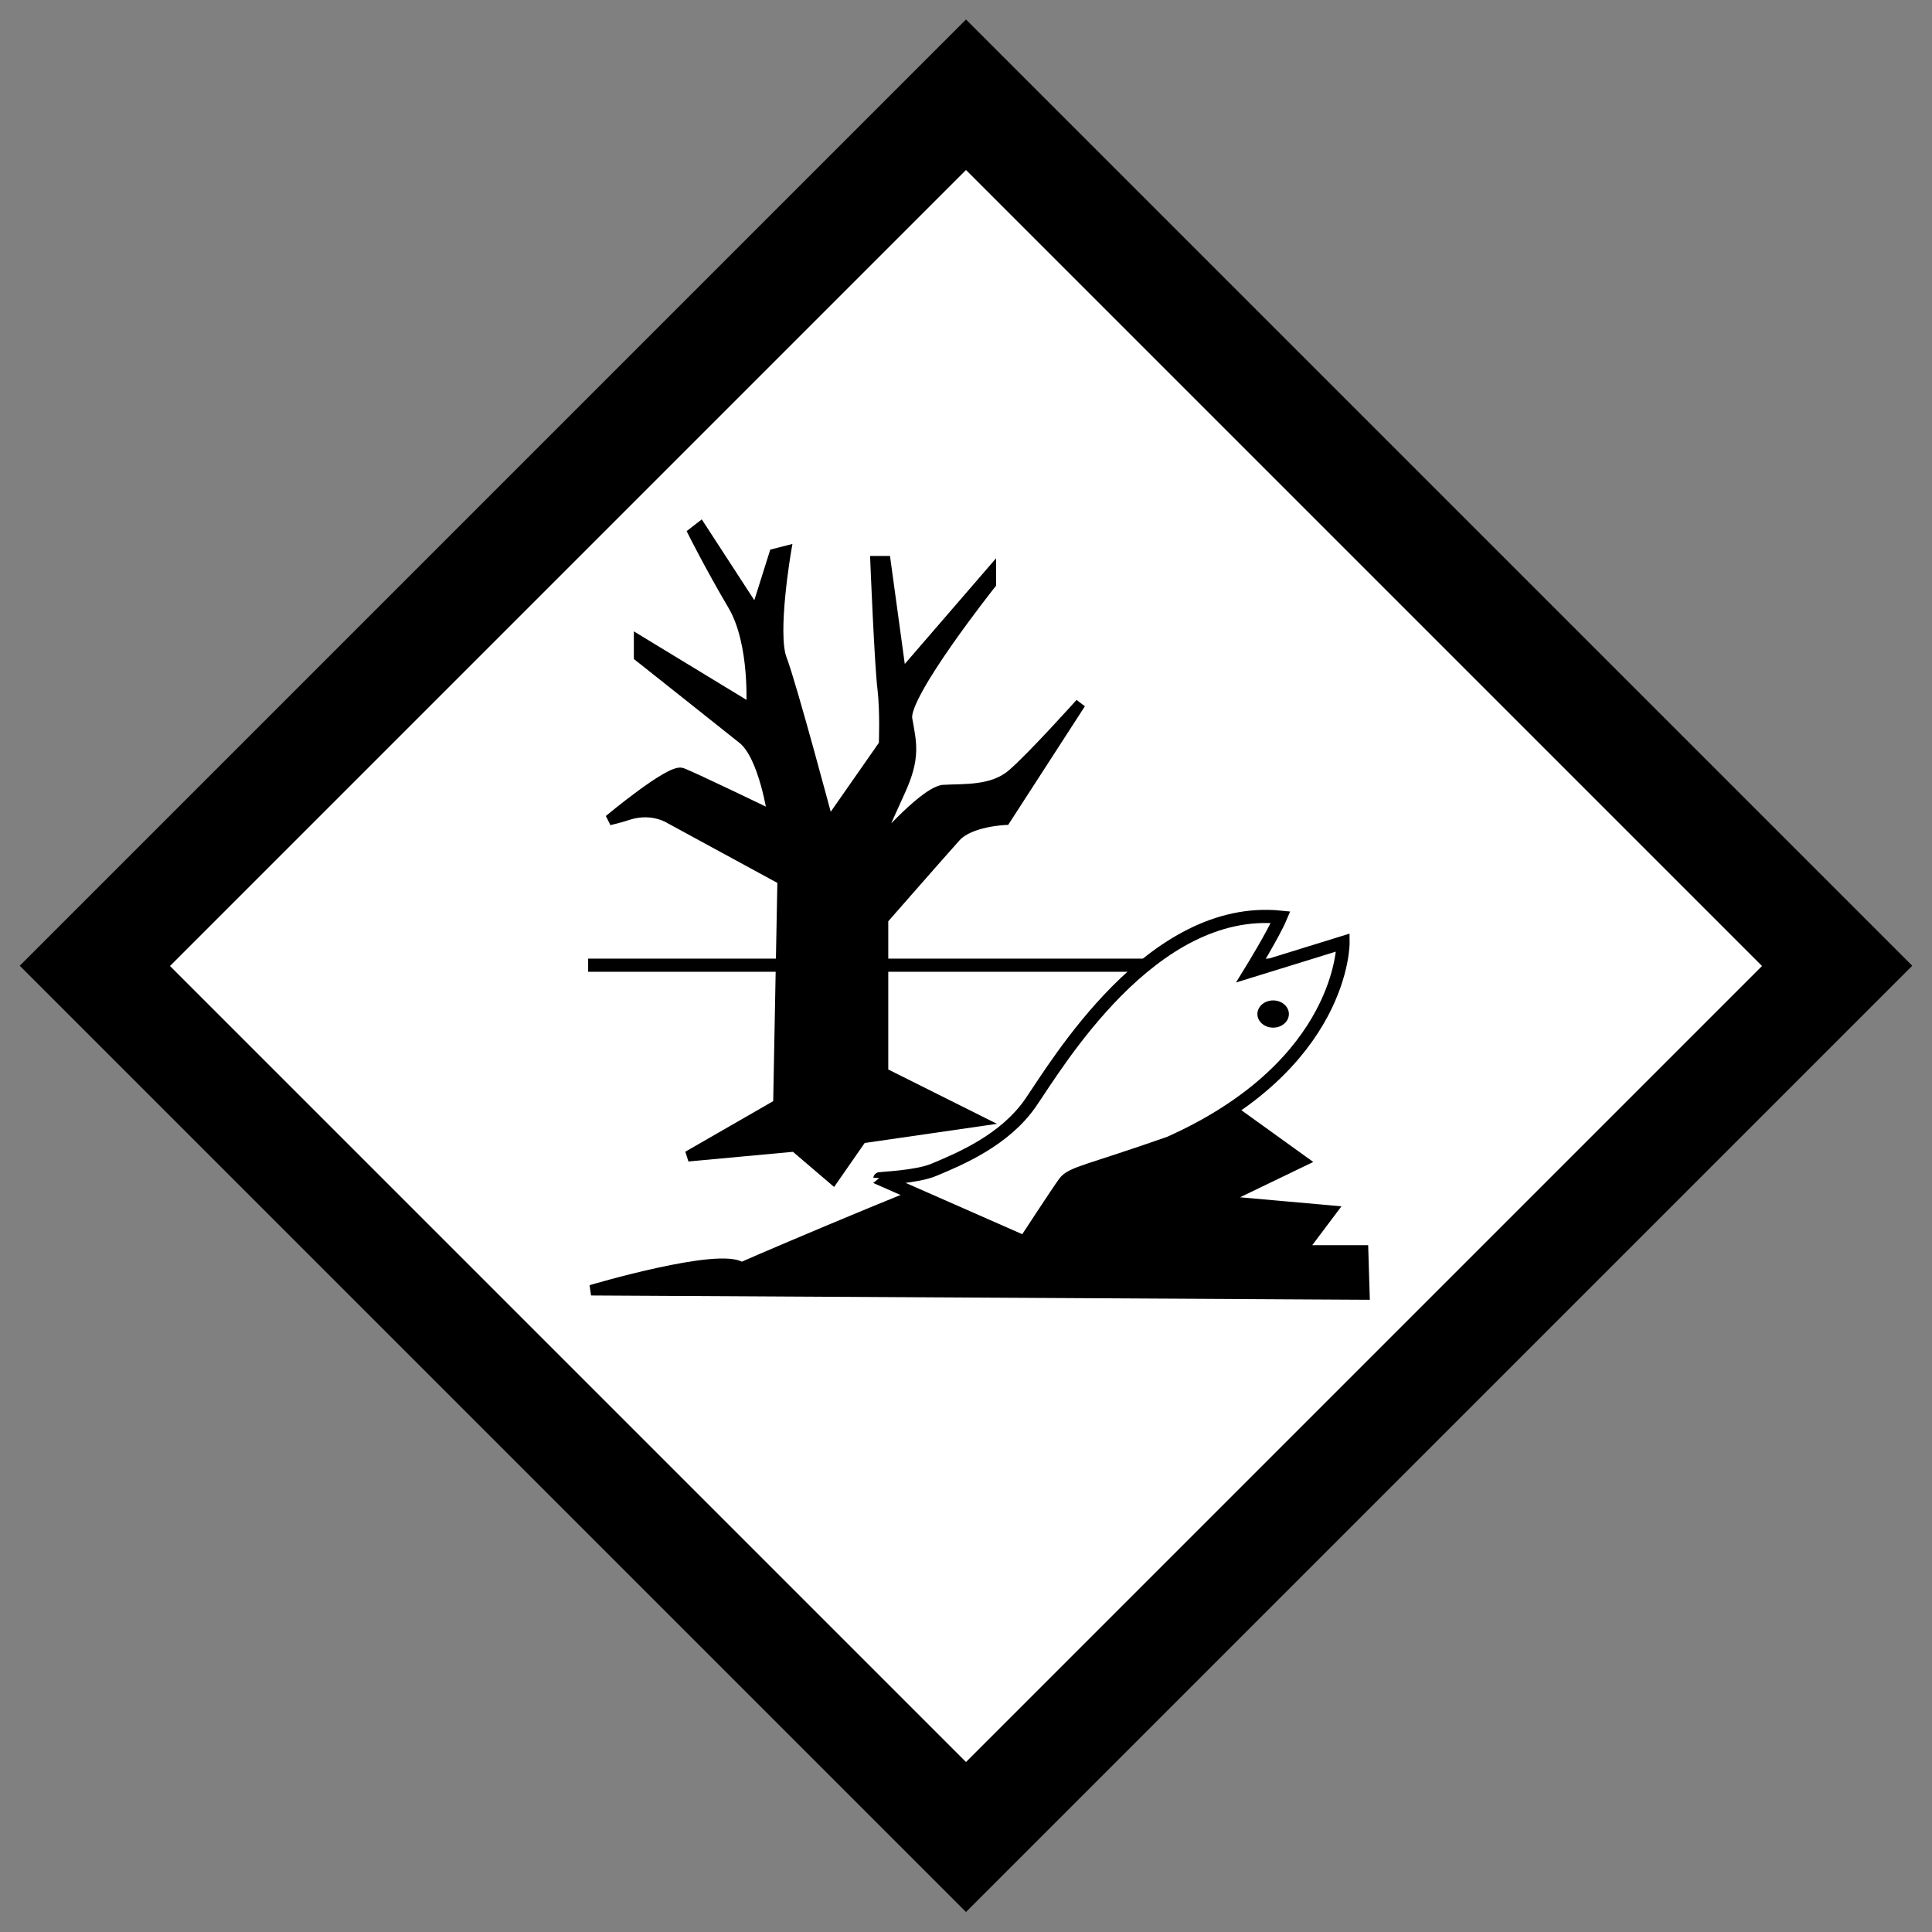 <?xml version="1.0" encoding="utf-8"?>
<!-- Generator: Adobe Illustrator 28.1.0, SVG Export Plug-In . SVG Version: 6.00 Build 0)  -->
<svg version="1.1" id="Ebene_1" xmlns="http://www.w3.org/2000/svg" xmlns:xlink="http://www.w3.org/1999/xlink" x="0px" y="0px"
	 viewBox="0 0 724 724" style="enable-background:new 0 0 724 724;" xml:space="preserve">
<rect x="0" y="0" width="724" height="724" fill="#808080" stroke="none"/>
<style type="text/css">
	.st0{fill:#FFFFFF;}
	.st1{stroke:#000000;stroke-width:4.925;stroke-miterlimit:3.94;}
	.st2{stroke:#000000;stroke-width:3.94;stroke-miterlimit:3.94;}
	.st3{fill:#FFFFFF;stroke:#000000;stroke-width:4.925;stroke-miterlimit:3.94;}
</style>
<path d="M362,716.5l354.6-354.6L362,7.3L7.4,361.9L362,716.5z"/>
<path class="st0" d="M362,660.3L63.7,362L362,63.7L660.3,362L362,660.3z"/>
<g>
	<path class="st1" d="M220.4,361.7h277"/>
	<path class="st2" d="M455.8,411.7l32.5,23.4l-30.9,14.9l41.6,3.7l-11.2,14.9h23l0.5,16.5l-289.8-1.6c0,0,48.5-14.4,56.4-8.5
		c10.7-4.8,88.5-37.8,88.5-35.7 M291.7,413.8l1.6-84.1l-42.1-22.9c0,0-6.4-4.3-15.4-1.6c-3.2,1.1-7.5,2.1-7.5,2.1s23-19.2,27.2-17.6
		c4.3,1.6,34.1,16,34.1,16s-3.2-22.4-11.2-28.8s-38.9-30.9-38.9-30.9v-5.9l42.1,25.6c0,0,1.6-24.5-6.9-38.9
		c-8.5-14.4-14.9-27.2-14.9-27.2l2.7-2.1l20.8,32l6.9-21.9l4.3-1.1c0,0-5.3,30.9-1.6,40.5c3.7,9.6,17.6,61.8,17.6,61.8l20.8-29.8
		c0,0,0.5-12.3-0.5-20.8c-1.1-8.5-2.7-47.9-2.7-47.9h3.7l5.9,43.1l33.6-38.9v4.3c0,0-33,41.6-31.4,50.6c1.6,9.1,3.2,14.4-2.7,27.2
		s-9.6,21.9-9.6,21.9s17.6-20.8,25.6-22.4c8-0.5,18.6,0.5,26.1-5.9c7.5-6.4,25.6-26.6,25.6-26.6l-28.2,43.6c0,0-13.3,0.5-18.6,6.4
		c-5.3,5.9-27.2,30.9-27.2,30.9v57.5l36.2,18.1l-44.2,6.4l-10.7,15.4l-14.4-12.3l-40,3.7L291.7,413.8z"/>
	<path class="st3" d="M349.9,438.4c10.1-4.2,26.6-11.2,36.2-25c9.9-14.3,45.3-74.6,93.8-69.7c-2.7,6.4-11.2,20.2-11.2,20.2
		l34.6-10.7c0,0,0.5,45.8-65,75.1c-30.4,10.7-36.7,11.2-39.4,14.9c-2.7,3.7-14.9,22.4-14.9,22.4l-54.3-23.9
		C329.7,441.6,343.5,441.1,349.9,438.4L349.9,438.4z"/>
</g>
<ellipse cx="477.1" cy="380" rx="5.9" ry="5.1"/>
</svg>
